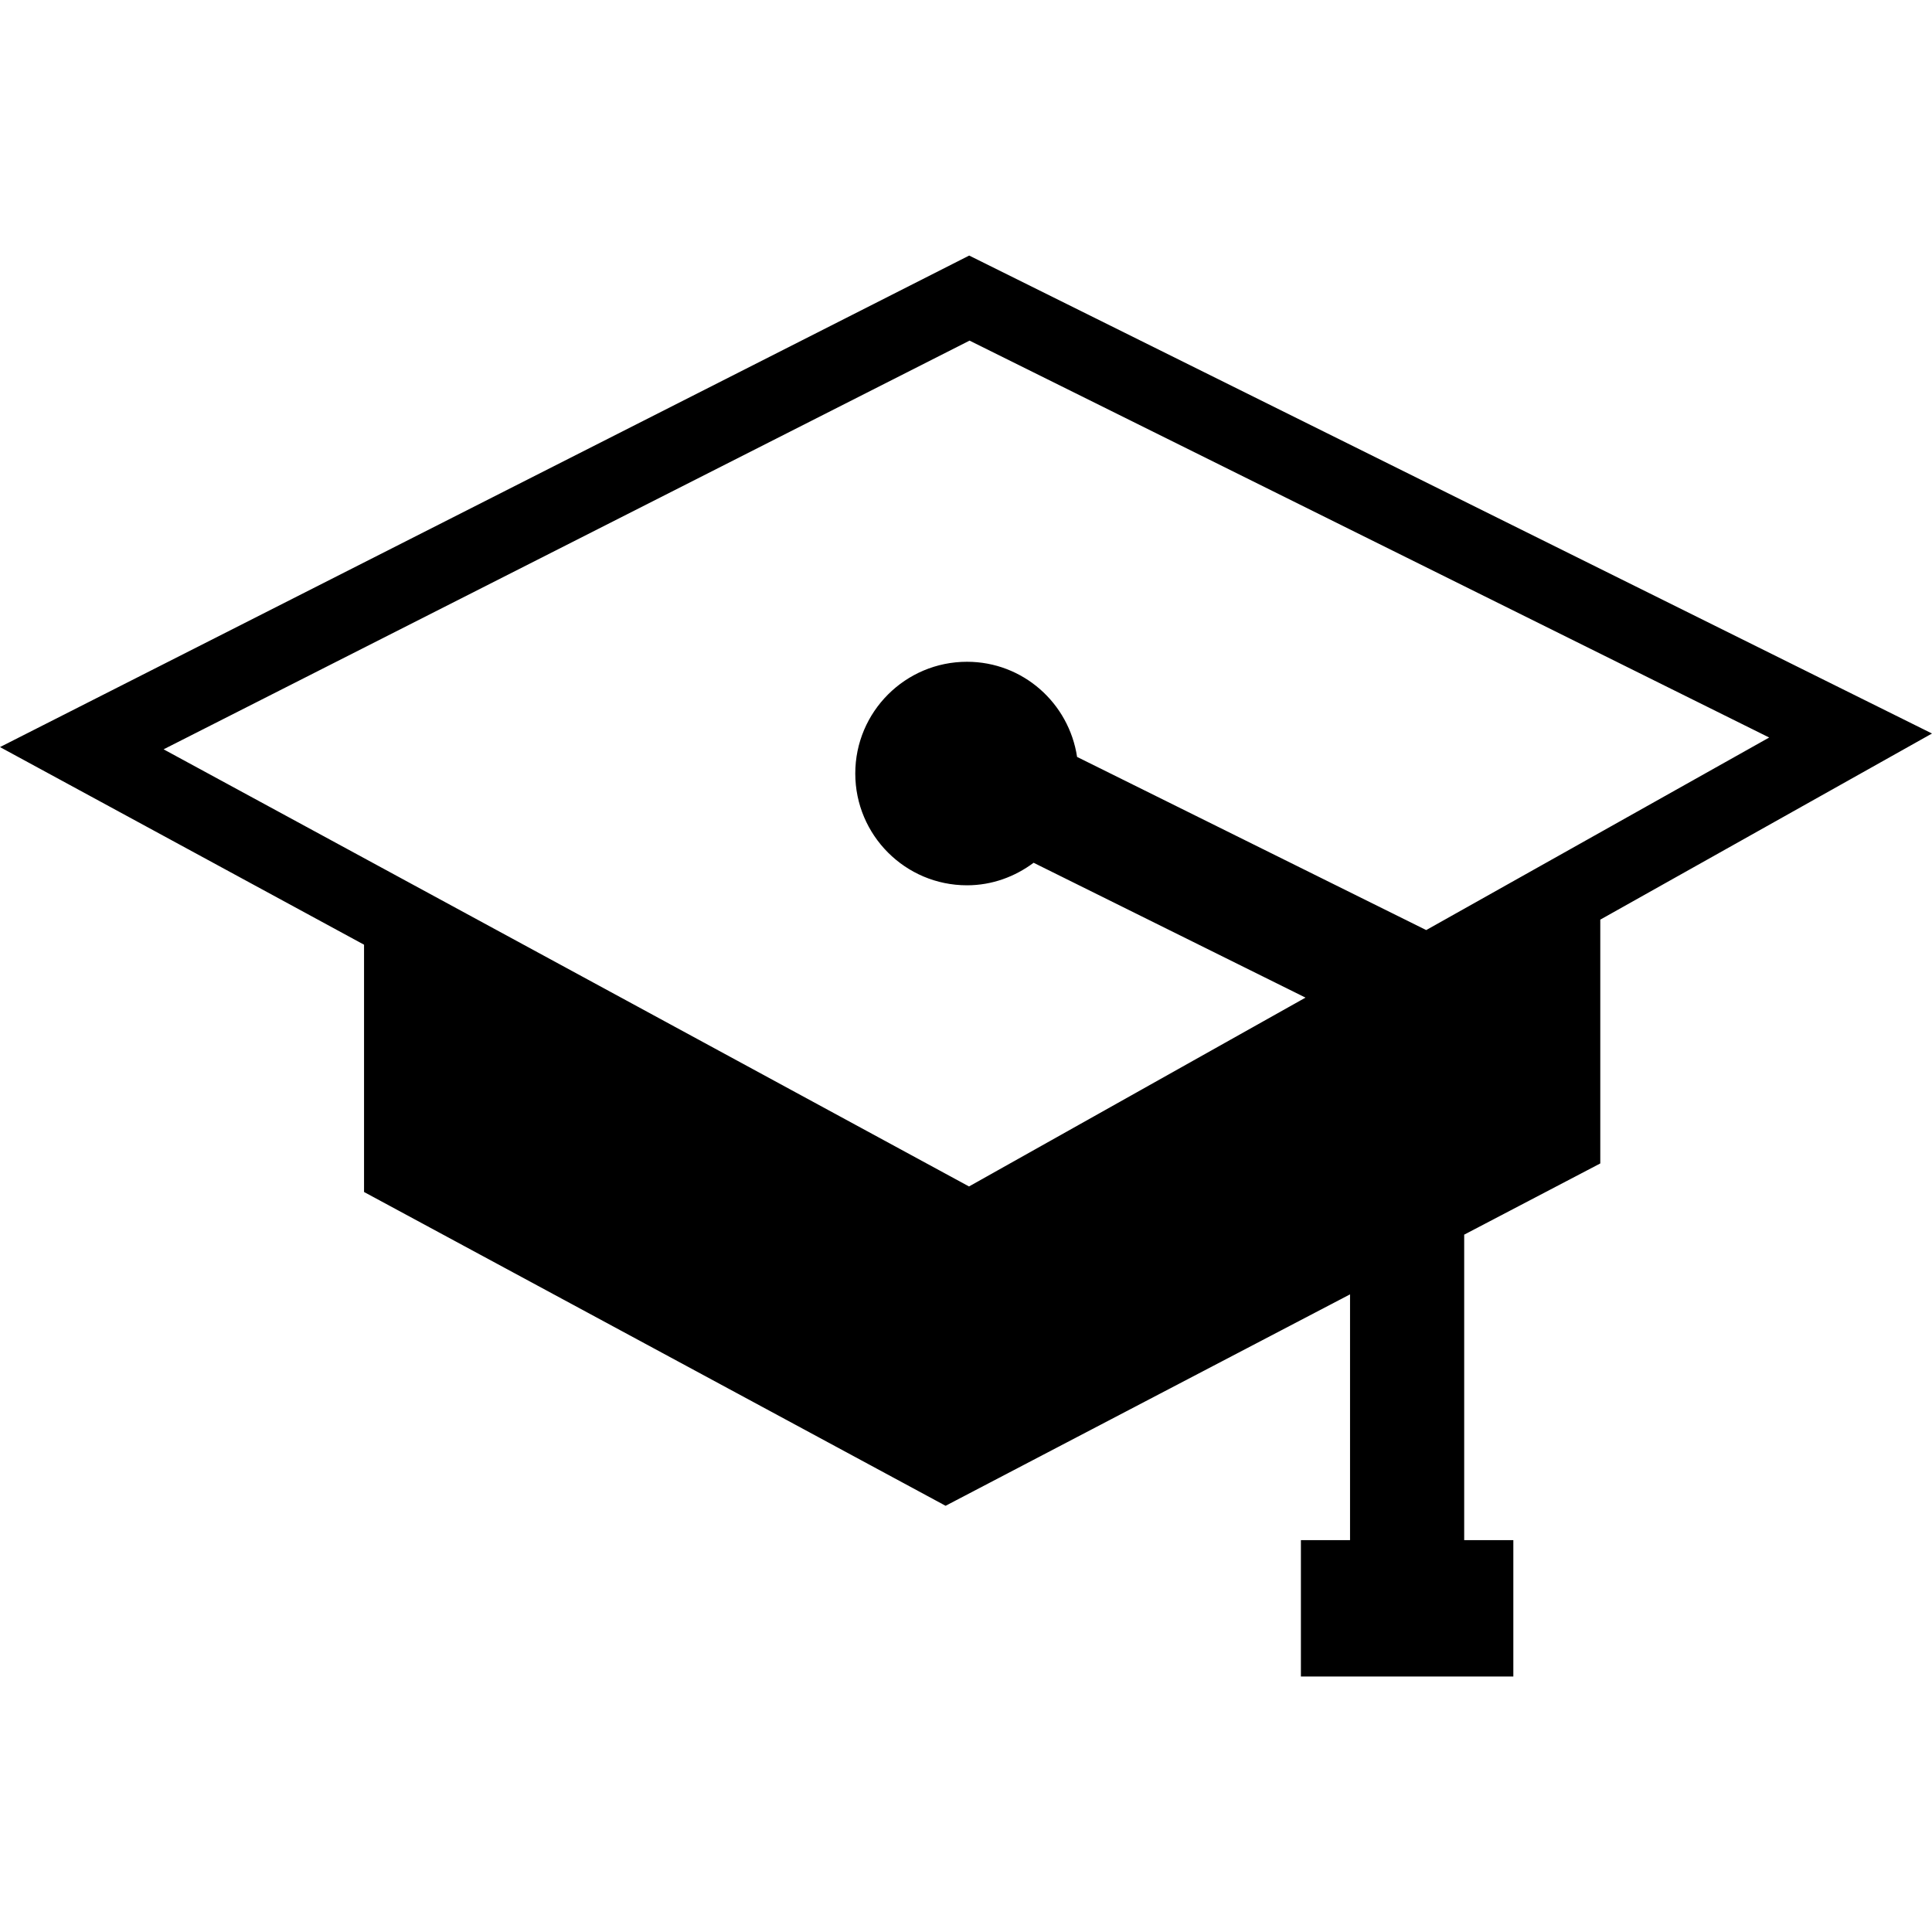 <?xml version="1.0" encoding="iso-8859-1"?>
<!-- Uploaded to: SVG Repo, www.svgrepo.com, Generator: SVG Repo Mixer Tools -->
<!DOCTYPE svg PUBLIC "-//W3C//DTD SVG 1.1//EN" "http://www.w3.org/Graphics/SVG/1.1/DTD/svg11.dtd">
<svg fill="#000000" version="1.1" id="Capa_1" xmlns="http://www.w3.org/2000/svg" xmlns:xlink="http://www.w3.org/1999/xlink" 
	 width="800px" height="800px" viewBox="0 0 32.75 32.75" xml:space="preserve"
	>
<g>
	<path d="M27.127,19.722v-4.133l5.623-3.155L16.429,4.332L0,12.664l6.171,3.35v4.192l9.858,5.319l6.856-3.584v4.166h-0.833v2.312
		h3.601v-2.312H24.82v-5.178L27.127,19.722z M16.435,5.774l13.555,6.728l-5.814,3.264l-5.918-2.935
		c-0.138-0.912-0.917-1.613-1.866-1.613c-1.046,0-1.894,0.848-1.894,1.894c0,1.046,0.848,1.895,1.894,1.895
		c0.425,0,0.813-0.146,1.129-0.382l4.609,2.286l-5.704,3.201l-13.653-7.41L16.435,5.774z"/>
</g>
</svg>